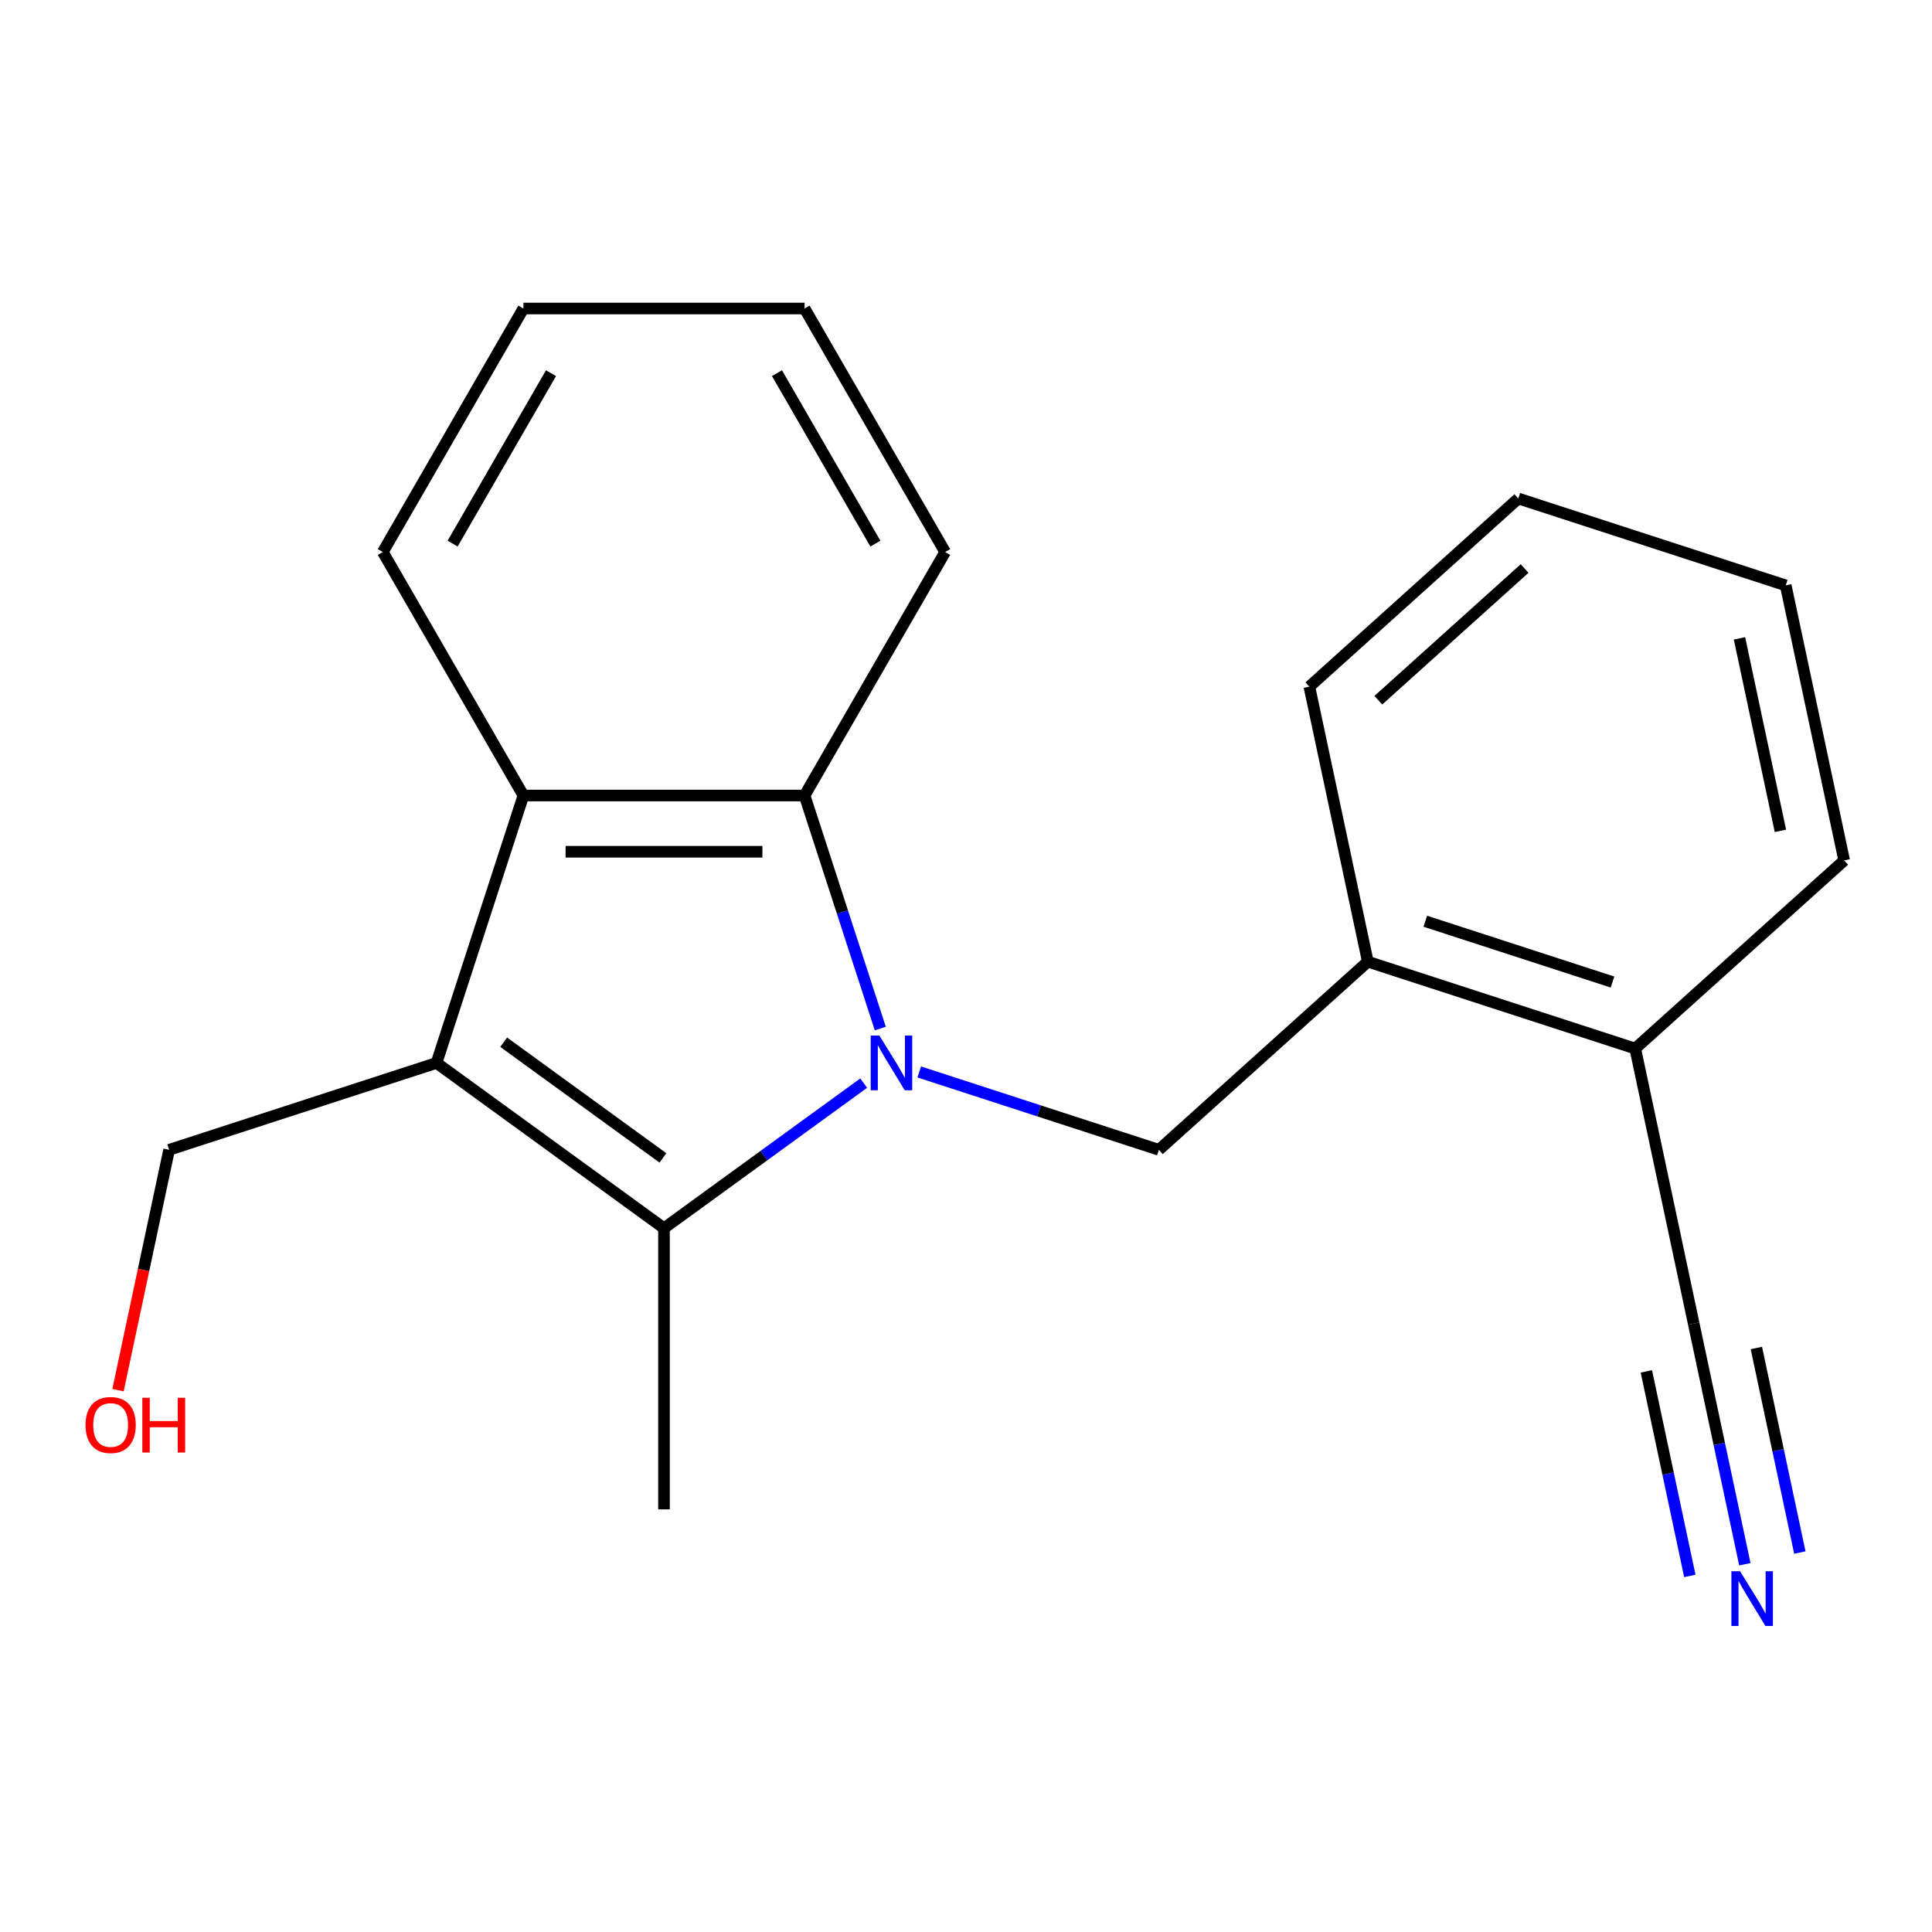 <?xml version='1.0' encoding='iso-8859-1'?>
<svg version='1.1' baseProfile='full'
              xmlns='http://www.w3.org/2000/svg'
                      xmlns:rdkit='http://www.rdkit.org/xml'
                      xmlns:xlink='http://www.w3.org/1999/xlink'
                  xml:space='preserve'
width='1000px' height='1000px' viewBox='0 0 1000 1000'>
<!-- END OF HEADER -->
<rect style='opacity:1.0;fill:#FFFFFF;stroke:none' width='1000' height='1000' x='0' y='0'> </rect>
<path class='bond-0' d='M 447.04,560.617 L 395.36,598.165' style='fill:none;fill-rule:evenodd;stroke:#0000FF;stroke-width:6px;stroke-linecap:butt;stroke-linejoin:miter;stroke-opacity:1' />
<path class='bond-0' d='M 395.36,598.165 L 343.679,635.713' style='fill:none;fill-rule:evenodd;stroke:#000000;stroke-width:6px;stroke-linecap:butt;stroke-linejoin:miter;stroke-opacity:1' />
<path class='bond-2' d='M 455.635,532.372 L 436.041,472.066' style='fill:none;fill-rule:evenodd;stroke:#0000FF;stroke-width:6px;stroke-linecap:butt;stroke-linejoin:miter;stroke-opacity:1' />
<path class='bond-2' d='M 436.041,472.066 L 416.446,411.76' style='fill:none;fill-rule:evenodd;stroke:#000000;stroke-width:6px;stroke-linecap:butt;stroke-linejoin:miter;stroke-opacity:1' />
<path class='bond-4' d='M 475.797,554.843 L 537.813,574.993' style='fill:none;fill-rule:evenodd;stroke:#0000FF;stroke-width:6px;stroke-linecap:butt;stroke-linejoin:miter;stroke-opacity:1' />
<path class='bond-4' d='M 537.813,574.993 L 599.829,595.143' style='fill:none;fill-rule:evenodd;stroke:#000000;stroke-width:6px;stroke-linecap:butt;stroke-linejoin:miter;stroke-opacity:1' />
<path class='bond-1' d='M 343.679,635.713 L 225.94,550.171' style='fill:none;fill-rule:evenodd;stroke:#000000;stroke-width:6px;stroke-linecap:butt;stroke-linejoin:miter;stroke-opacity:1' />
<path class='bond-1' d='M 343.127,599.334 L 260.709,539.454' style='fill:none;fill-rule:evenodd;stroke:#000000;stroke-width:6px;stroke-linecap:butt;stroke-linejoin:miter;stroke-opacity:1' />
<path class='bond-10' d='M 343.679,635.713 L 343.679,781.247' style='fill:none;fill-rule:evenodd;stroke:#000000;stroke-width:6px;stroke-linecap:butt;stroke-linejoin:miter;stroke-opacity:1' />
<path class='bond-9' d='M 225.94,550.171 L 87.529,595.143' style='fill:none;fill-rule:evenodd;stroke:#000000;stroke-width:6px;stroke-linecap:butt;stroke-linejoin:miter;stroke-opacity:1' />
<path class='bond-20' d='M 225.94,550.171 L 270.912,411.76' style='fill:none;fill-rule:evenodd;stroke:#000000;stroke-width:6px;stroke-linecap:butt;stroke-linejoin:miter;stroke-opacity:1' />
<path class='bond-3' d='M 416.446,411.76 L 270.912,411.76' style='fill:none;fill-rule:evenodd;stroke:#000000;stroke-width:6px;stroke-linecap:butt;stroke-linejoin:miter;stroke-opacity:1' />
<path class='bond-3' d='M 394.616,440.867 L 292.742,440.867' style='fill:none;fill-rule:evenodd;stroke:#000000;stroke-width:6px;stroke-linecap:butt;stroke-linejoin:miter;stroke-opacity:1' />
<path class='bond-11' d='M 416.446,411.76 L 489.213,285.724' style='fill:none;fill-rule:evenodd;stroke:#000000;stroke-width:6px;stroke-linecap:butt;stroke-linejoin:miter;stroke-opacity:1' />
<path class='bond-12' d='M 270.912,411.76 L 198.145,285.724' style='fill:none;fill-rule:evenodd;stroke:#000000;stroke-width:6px;stroke-linecap:butt;stroke-linejoin:miter;stroke-opacity:1' />
<path class='bond-6' d='M 599.829,595.143 L 707.982,497.762' style='fill:none;fill-rule:evenodd;stroke:#000000;stroke-width:6px;stroke-linecap:butt;stroke-linejoin:miter;stroke-opacity:1' />
<path class='bond-5' d='M 903.126,809.643 L 889.888,747.366' style='fill:none;fill-rule:evenodd;stroke:#0000FF;stroke-width:6px;stroke-linecap:butt;stroke-linejoin:miter;stroke-opacity:1' />
<path class='bond-5' d='M 889.888,747.366 L 876.651,685.088' style='fill:none;fill-rule:evenodd;stroke:#000000;stroke-width:6px;stroke-linecap:butt;stroke-linejoin:miter;stroke-opacity:1' />
<path class='bond-5' d='M 931.597,803.591 L 920.345,750.656' style='fill:none;fill-rule:evenodd;stroke:#0000FF;stroke-width:6px;stroke-linecap:butt;stroke-linejoin:miter;stroke-opacity:1' />
<path class='bond-5' d='M 920.345,750.656 L 909.093,697.72' style='fill:none;fill-rule:evenodd;stroke:#000000;stroke-width:6px;stroke-linecap:butt;stroke-linejoin:miter;stroke-opacity:1' />
<path class='bond-5' d='M 874.655,815.695 L 863.403,762.759' style='fill:none;fill-rule:evenodd;stroke:#0000FF;stroke-width:6px;stroke-linecap:butt;stroke-linejoin:miter;stroke-opacity:1' />
<path class='bond-5' d='M 863.403,762.759 L 852.152,709.823' style='fill:none;fill-rule:evenodd;stroke:#000000;stroke-width:6px;stroke-linecap:butt;stroke-linejoin:miter;stroke-opacity:1' />
<path class='bond-8' d='M 707.982,497.762 L 846.393,542.734' style='fill:none;fill-rule:evenodd;stroke:#000000;stroke-width:6px;stroke-linecap:butt;stroke-linejoin:miter;stroke-opacity:1' />
<path class='bond-8' d='M 737.738,476.826 L 834.626,508.306' style='fill:none;fill-rule:evenodd;stroke:#000000;stroke-width:6px;stroke-linecap:butt;stroke-linejoin:miter;stroke-opacity:1' />
<path class='bond-14' d='M 707.982,497.762 L 677.724,355.408' style='fill:none;fill-rule:evenodd;stroke:#000000;stroke-width:6px;stroke-linecap:butt;stroke-linejoin:miter;stroke-opacity:1' />
<path class='bond-7' d='M 876.651,685.088 L 846.393,542.734' style='fill:none;fill-rule:evenodd;stroke:#000000;stroke-width:6px;stroke-linecap:butt;stroke-linejoin:miter;stroke-opacity:1' />
<path class='bond-15' d='M 846.393,542.734 L 954.545,445.353' style='fill:none;fill-rule:evenodd;stroke:#000000;stroke-width:6px;stroke-linecap:butt;stroke-linejoin:miter;stroke-opacity:1' />
<path class='bond-13' d='M 87.529,595.143 L 74.308,657.341' style='fill:none;fill-rule:evenodd;stroke:#000000;stroke-width:6px;stroke-linecap:butt;stroke-linejoin:miter;stroke-opacity:1' />
<path class='bond-13' d='M 74.308,657.341 L 61.088,719.538' style='fill:none;fill-rule:evenodd;stroke:#FF0000;stroke-width:6px;stroke-linecap:butt;stroke-linejoin:miter;stroke-opacity:1' />
<path class='bond-17' d='M 489.213,285.724 L 416.446,159.688' style='fill:none;fill-rule:evenodd;stroke:#000000;stroke-width:6px;stroke-linecap:butt;stroke-linejoin:miter;stroke-opacity:1' />
<path class='bond-17' d='M 453.091,281.372 L 402.154,193.147' style='fill:none;fill-rule:evenodd;stroke:#000000;stroke-width:6px;stroke-linecap:butt;stroke-linejoin:miter;stroke-opacity:1' />
<path class='bond-21' d='M 198.145,285.724 L 270.912,159.688' style='fill:none;fill-rule:evenodd;stroke:#000000;stroke-width:6px;stroke-linecap:butt;stroke-linejoin:miter;stroke-opacity:1' />
<path class='bond-21' d='M 234.268,281.372 L 285.204,193.147' style='fill:none;fill-rule:evenodd;stroke:#000000;stroke-width:6px;stroke-linecap:butt;stroke-linejoin:miter;stroke-opacity:1' />
<path class='bond-18' d='M 677.724,355.408 L 785.876,258.027' style='fill:none;fill-rule:evenodd;stroke:#000000;stroke-width:6px;stroke-linecap:butt;stroke-linejoin:miter;stroke-opacity:1' />
<path class='bond-18' d='M 713.423,362.432 L 789.13,294.265' style='fill:none;fill-rule:evenodd;stroke:#000000;stroke-width:6px;stroke-linecap:butt;stroke-linejoin:miter;stroke-opacity:1' />
<path class='bond-22' d='M 954.545,445.353 L 924.287,303' style='fill:none;fill-rule:evenodd;stroke:#000000;stroke-width:6px;stroke-linecap:butt;stroke-linejoin:miter;stroke-opacity:1' />
<path class='bond-22' d='M 921.536,430.052 L 900.355,330.404' style='fill:none;fill-rule:evenodd;stroke:#000000;stroke-width:6px;stroke-linecap:butt;stroke-linejoin:miter;stroke-opacity:1' />
<path class='bond-16' d='M 270.912,159.688 L 416.446,159.688' style='fill:none;fill-rule:evenodd;stroke:#000000;stroke-width:6px;stroke-linecap:butt;stroke-linejoin:miter;stroke-opacity:1' />
<path class='bond-19' d='M 785.876,258.027 L 924.287,303' style='fill:none;fill-rule:evenodd;stroke:#000000;stroke-width:6px;stroke-linecap:butt;stroke-linejoin:miter;stroke-opacity:1' />
<path  class='atom-0' d='M 455.158 536.011
L 464.438 551.011
Q 465.358 552.491, 466.838 555.171
Q 468.318 557.851, 468.398 558.011
L 468.398 536.011
L 472.158 536.011
L 472.158 564.331
L 468.278 564.331
L 458.318 547.931
Q 457.158 546.011, 455.918 543.811
Q 454.718 541.611, 454.358 540.931
L 454.358 564.331
L 450.678 564.331
L 450.678 536.011
L 455.158 536.011
' fill='#0000FF'/>
<path  class='atom-6' d='M 900.649 813.281
L 909.929 828.281
Q 910.849 829.761, 912.329 832.441
Q 913.809 835.121, 913.889 835.281
L 913.889 813.281
L 917.649 813.281
L 917.649 841.601
L 913.769 841.601
L 903.809 825.201
Q 902.649 823.281, 901.409 821.081
Q 900.209 818.881, 899.849 818.201
L 899.849 841.601
L 896.169 841.601
L 896.169 813.281
L 900.649 813.281
' fill='#0000FF'/>
<path  class='atom-14' d='M 44.271 737.577
Q 44.271 730.777, 47.631 726.977
Q 50.991 723.177, 57.271 723.177
Q 63.551 723.177, 66.911 726.977
Q 70.271 730.777, 70.271 737.577
Q 70.271 744.457, 66.871 748.377
Q 63.471 752.257, 57.271 752.257
Q 51.031 752.257, 47.631 748.377
Q 44.271 744.497, 44.271 737.577
M 57.271 749.057
Q 61.591 749.057, 63.911 746.177
Q 66.271 743.257, 66.271 737.577
Q 66.271 732.017, 63.911 729.217
Q 61.591 726.377, 57.271 726.377
Q 52.951 726.377, 50.591 729.177
Q 48.271 731.977, 48.271 737.577
Q 48.271 743.297, 50.591 746.177
Q 52.951 749.057, 57.271 749.057
' fill='#FF0000'/>
<path  class='atom-14' d='M 73.671 723.497
L 77.511 723.497
L 77.511 735.537
L 91.991 735.537
L 91.991 723.497
L 95.831 723.497
L 95.831 751.817
L 91.991 751.817
L 91.991 738.737
L 77.511 738.737
L 77.511 751.817
L 73.671 751.817
L 73.671 723.497
' fill='#FF0000'/>
</svg>
